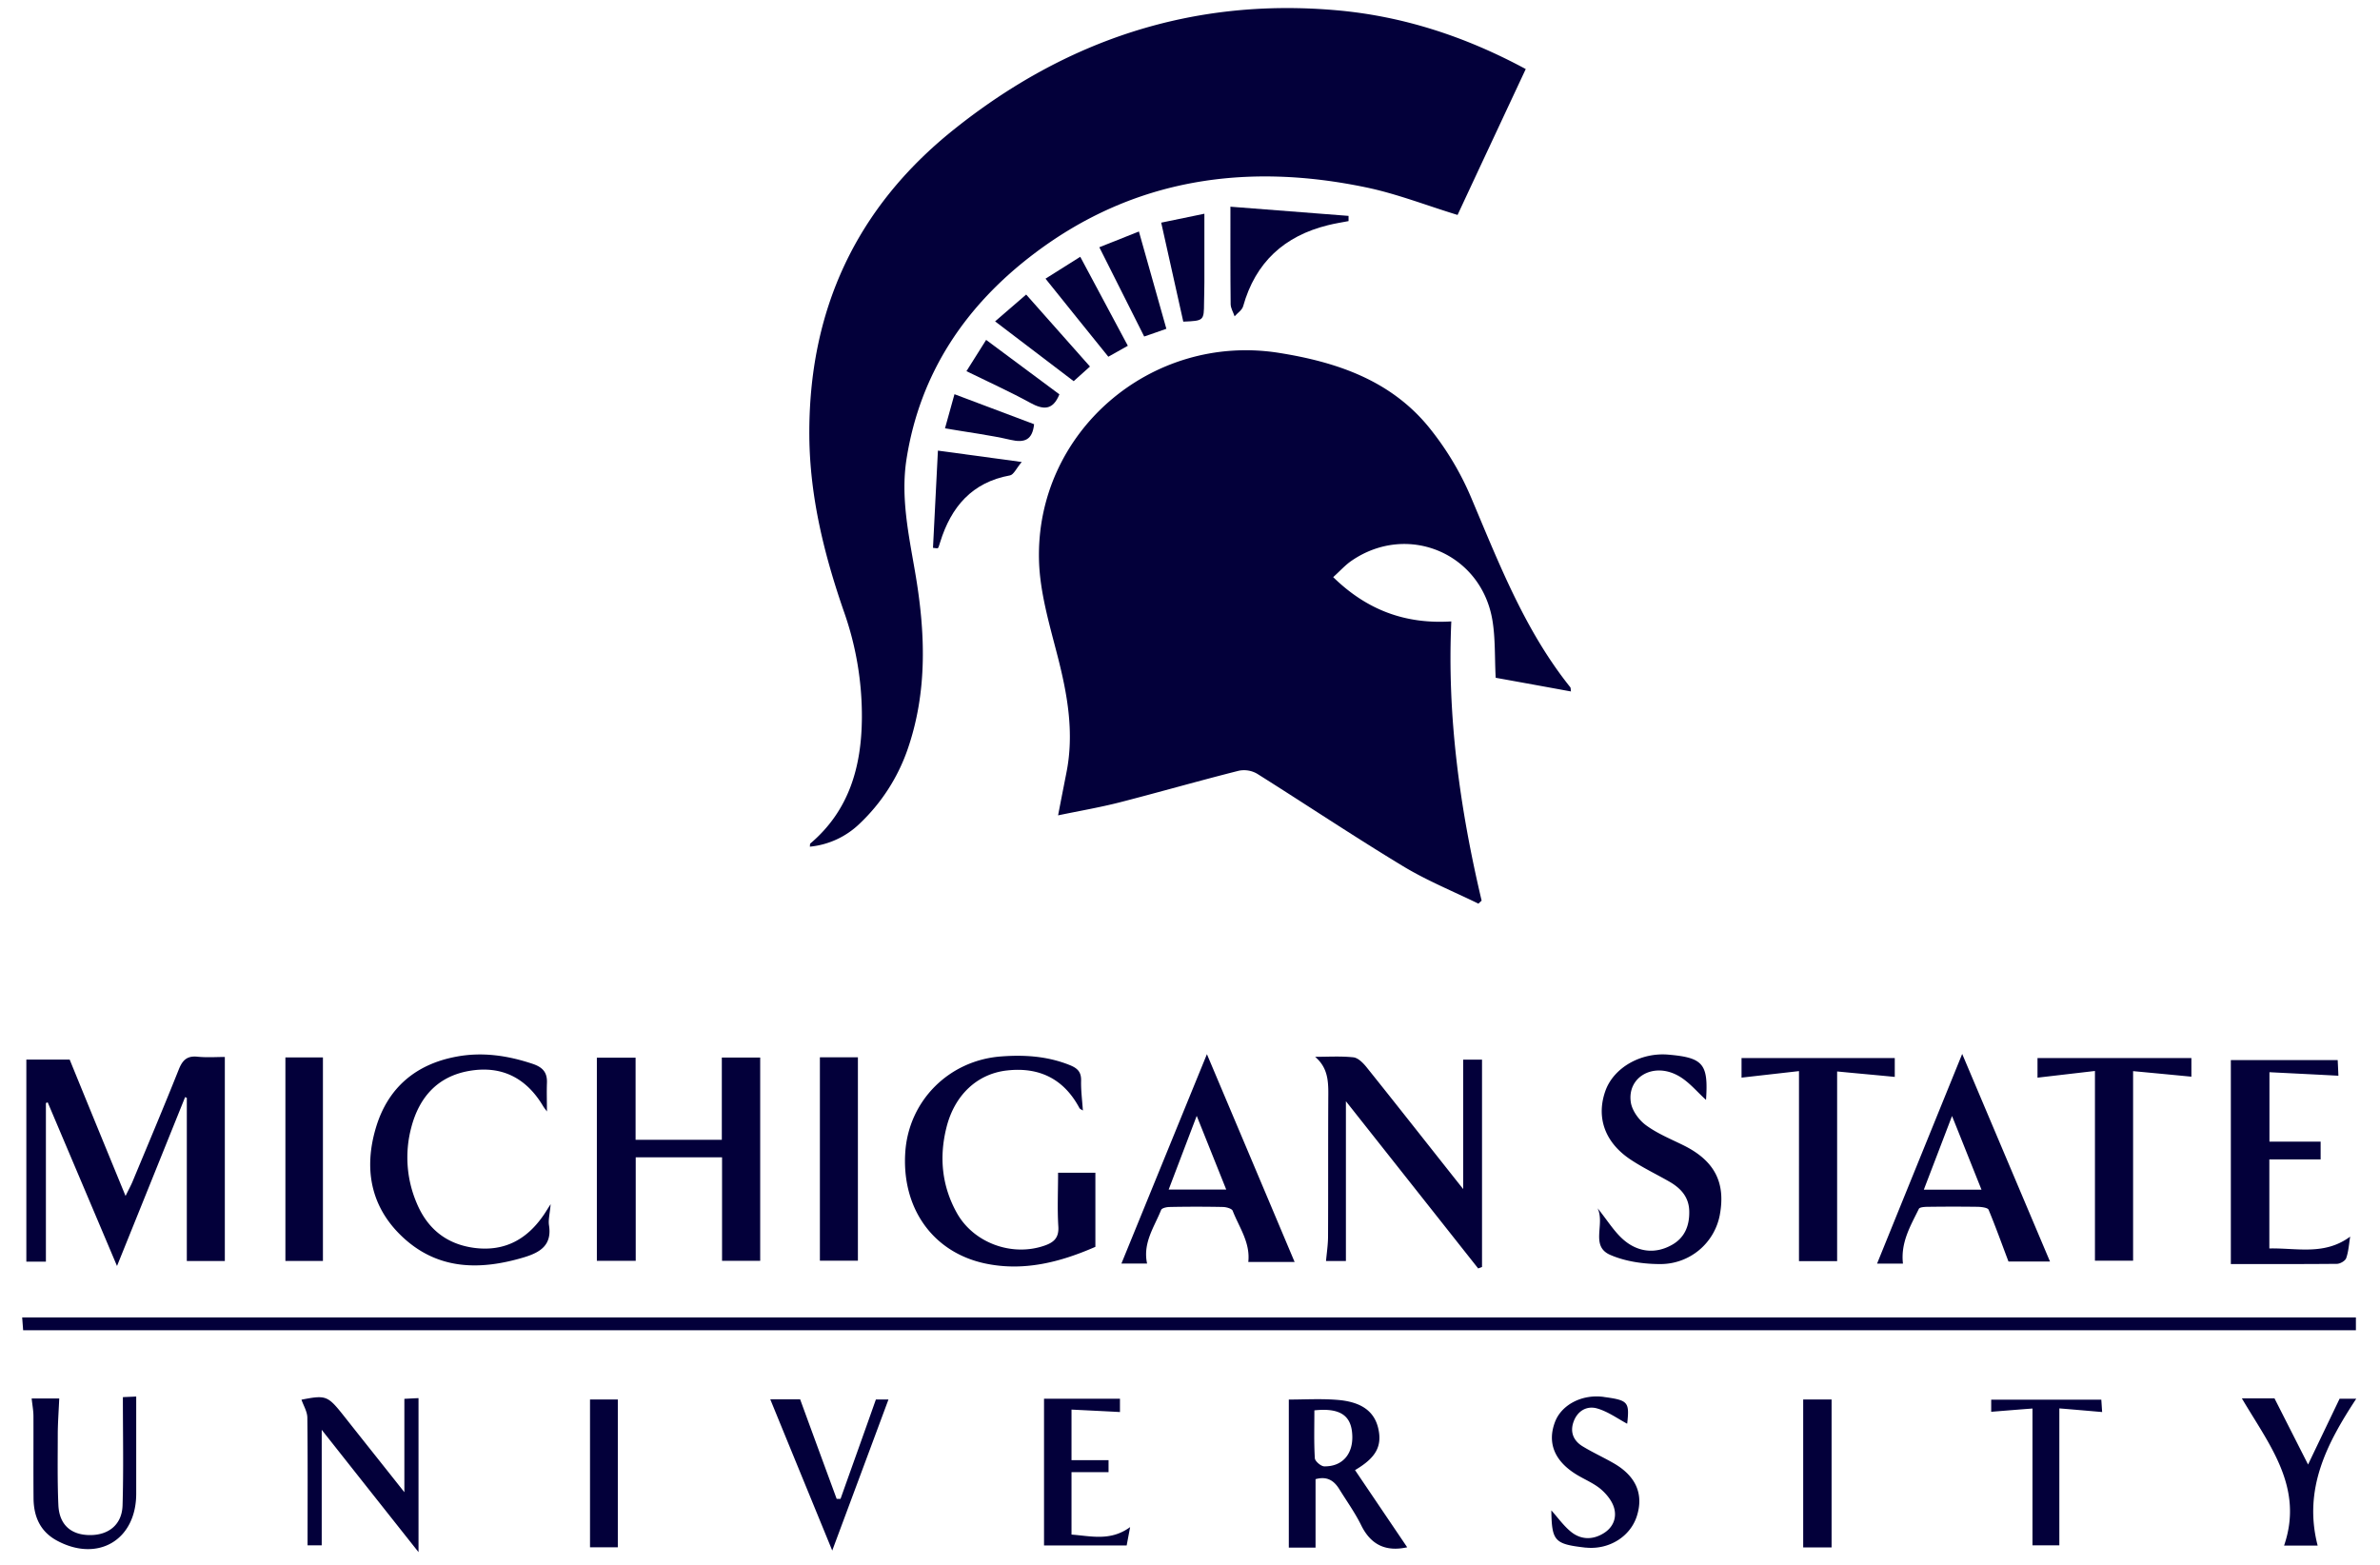 <svg fill="none" height="48" viewBox="0 0 73 48" width="73" xmlns="http://www.w3.org/2000/svg"><g fill="#03003a"><path d="m48.186 21.21c-.79-.145-1.567-.286-2.31-.42-.033-.623-.007-1.201-.1-1.762-.341-2.056-2.6-3.006-4.317-1.83-.192.13-.35.309-.567.505 1.026 1.002 2.2 1.448 3.623 1.358-.132 2.914.265 5.753.93 8.565-.032.03-.065.06-.098.093-.773-.378-1.578-.705-2.314-1.15-1.508-.913-2.98-1.896-4.473-2.835a.8.8 0 0 0 -.56-.093c-1.224.308-2.438.657-3.663.972-.596.152-1.203.256-1.883.397.092-.479.173-.89.254-1.302.246-1.225.033-2.409-.273-3.596-.246-.958-.537-1.934-.566-2.906-.114-3.956 3.447-6.999 7.353-6.383 1.758.279 3.395.828 4.572 2.242a8.967 8.967 0 0 1 1.34 2.223c.853 2.018 1.643 4.06 3.03 5.792.015.019.011.056.022.138z"/><path d="m46.8 2.114c-.718 1.536-1.413 3.02-2.093 4.479-.95-.29-1.854-.646-2.796-.843-3.667-.768-7.133-.282-10.182 2.023-2.093 1.58-3.509 3.651-3.925 6.316-.18 1.161.066 2.304.261 3.44.32 1.848.394 3.681-.235 5.481-.3.854-.8 1.625-1.457 2.249a2.553 2.553 0 0 1 -1.533.712c.007-.048 0-.089.018-.1 1.188-1.01 1.567-2.353 1.578-3.848a9.607 9.607 0 0 0 -.552-3.266c-.603-1.74-1.044-3.514-1.06-5.377-.029-3.848 1.424-6.995 4.419-9.396 3.439-2.757 7.338-4.056 11.74-3.67 2.043.178 3.963.805 5.813 1.803zm25.461 38.296v.394h-71.551l-.03-.393h71.582zm-66.582-6.76c-.684 1.699-1.369 3.398-2.09 5.183-.731-1.729-1.43-3.377-2.126-5.02l-.055.022v4.865h-.6v-6.198h1.329c.551 1.351 1.114 2.724 1.714 4.183.092-.19.158-.308.21-.43.477-1.147.96-2.29 1.42-3.444.113-.286.25-.43.573-.398.29.03.585.008.842.008v6.26h-1.166v-5.006l-.051-.022v-.004zm13.816 5.024h-1.188v-6.23h1.188v2.519h2.645v-2.523h1.177v6.234h-1.17v-3.174h-2.648v3.177zm21.787-4.899v4.906h-.61c.021-.237.058-.478.062-.723.007-1.392 0-2.784.007-4.175 0-.49.048-.984-.404-1.366.39 0 .783-.026 1.173.015.143.015.294.167.397.293.979 1.221 1.942 2.45 2.972 3.748v-3.97h.578v6.36l-.118.045-4.06-5.133zm-7.688 4.472c-1.07.468-2.2.764-3.395.505-1.604-.35-2.55-1.711-2.431-3.422.11-1.57 1.338-2.801 2.928-2.924.724-.056 1.434-.011 2.122.267.239.097.35.215.342.483-.007.293.033.59.055.909-.048-.034-.092-.048-.107-.078-.481-.902-1.243-1.266-2.236-1.15-.905.107-1.593.756-1.84 1.74-.23.91-.146 1.796.314 2.624.51.92 1.68 1.35 2.674 1.013.298-.1.467-.238.441-.602-.033-.538-.007-1.083-.007-1.64h1.144v2.275zm-16.704-1.314c-.025.301-.077.483-.051.65.096.608-.268.831-.754.98-1.376.415-2.693.397-3.789-.669-.945-.92-1.136-2.081-.761-3.32.368-1.214 1.221-1.927 2.45-2.16.794-.153 1.574-.041 2.343.215.316.104.463.263.448.593-.01.275 0 .55 0 .872-.051-.074-.088-.114-.114-.159-.514-.868-1.272-1.258-2.265-1.087-.975.167-1.542.809-1.784 1.744a3.565 3.565 0 0 0 .165 2.304c.331.798.923 1.277 1.795 1.385.894.107 1.57-.253 2.078-.977.06-.081.11-.17.243-.374zm22.825 1.777h-1.427c.066-.596-.28-1.06-.478-1.569-.026-.07-.196-.115-.298-.118a39.736 39.736 0 0 0 -1.634 0c-.092 0-.242.033-.264.092-.21.523-.567 1.01-.43 1.644h-.788c.86-2.104 1.725-4.227 2.623-6.423.898 2.126 1.796 4.252 2.692 6.379zm-2.104-2.222-.905-2.26-.86 2.26zm20.753 2.272h-.79c.856-2.112 1.717-4.231 2.611-6.432l2.693 6.368h-1.273c-.21-.553-.397-1.076-.61-1.588-.026-.063-.207-.085-.313-.09a53.487 53.487 0 0 0 -1.541 0c-.096 0-.254.008-.284.06-.254.52-.563 1.028-.489 1.681zm.648-2.268h1.765c-.301-.75-.58-1.455-.904-2.26-.31.813-.582 1.521-.865 2.26zm10.594 1.803c.85-.018 1.692.22 2.479-.363-.037.222-.048.452-.122.66-.03.086-.187.175-.287.175-1.1.01-2.203.007-3.251.007v-6.257h3.277c.011.208.019.394.022.48-.702-.038-1.39-.071-2.115-.108v2.13h1.57v.545h-1.573zm-20.603-1.232c.305.375.519.739.824.991.423.349.942.416 1.445.137.401-.219.552-.593.541-1.042-.01-.438-.265-.705-.614-.906-.409-.234-.839-.438-1.225-.701-.765-.527-1.015-1.288-.732-2.082.254-.709 1.081-1.184 1.931-1.11 1.074.093 1.229.286 1.155 1.388-.276-.245-.54-.579-.883-.757-.757-.397-1.541.07-1.423.835.04.256.25.542.463.698.353.26.769.427 1.163.623.938.468 1.287 1.132 1.103 2.127a1.852 1.852 0 0 1 -1.824 1.51c-.515 0-1.07-.078-1.538-.282-.618-.27-.154-.931-.386-1.429zm15.254-4.212-1.762.205v-.602h4.72v.572c-.582-.056-1.166-.112-1.788-.17v5.814h-1.17v-5.826zm-9.078.004-1.762.2v-.6h4.7v.578c-.57-.056-1.154-.107-1.768-.167v5.819h-1.17zm-15.652 10.075c.471 0 .971-.03 1.468.008.761.055 1.159.352 1.28.88.125.556-.084.905-.713 1.276.53.786 1.066 1.577 1.6 2.367-.626.138-1.104-.048-1.413-.679-.188-.382-.441-.734-.666-1.098-.162-.264-.375-.412-.732-.312v2.1h-.82v-4.538zm.788.33c0 .505-.015.988.014 1.47.008.093.184.245.287.249.563.01.898-.386.86-.98-.032-.583-.378-.82-1.158-.738h-.003zm-30.41-4.582h-1.151v-6.242h1.151zm2.498 7.102v-2.872c.125-.007.276-.015.434-.022v4.724c-1.026-1.295-1.972-2.49-2.969-3.752v3.544h-.434c0-1.31.008-2.613-.007-3.911 0-.19-.118-.375-.18-.557.758-.148.805-.126 1.306.505.592.75 1.188 1.495 1.854 2.338zm12.745-13.348h1.166v6.238h-1.166zm-24.178 10.465h.847c-.015.356-.041.705-.045 1.058 0 .738-.014 1.48.019 2.219.03.6.39.913.974.913.57 0 .975-.323.994-.906.033-1.091.01-2.186.01-3.325.126-.007.28-.011.409-.019v2.98c0 1.422-1.177 2.116-2.431 1.44-.508-.274-.71-.727-.718-1.284-.007-.842 0-1.688-.003-2.53 0-.171-.034-.346-.055-.546zm48.934.772c-.283-.152-.581-.368-.908-.464-.324-.097-.615.074-.733.412-.114.323.008.59.295.757.301.182.625.33.93.505.688.393.931.946.721 1.617-.198.635-.85 1.043-1.556.976-.014 0-.029 0-.044-.003-.93-.108-1.011-.2-1.026-1.14.199.22.375.472.603.657.302.245.659.253.99.052.301-.178.426-.482.327-.801-.066-.215-.243-.427-.423-.576-.239-.192-.537-.304-.794-.474-.622-.409-.82-.947-.596-1.555.19-.524.794-.854 1.442-.79.044.003.088.014.132.018.677.096.717.16.647.805zm18.863-.776h.997l1.03 2.03c.342-.716.643-1.34.967-2.019h.511c-.9 1.37-1.633 2.769-1.184 4.505h-1.03c.614-1.788-.456-3.09-1.295-4.516zm-34.415.42c-.493-.027-.968-.049-1.486-.075v1.551h1.136v.368h-1.136v1.915c.6.044 1.195.211 1.798-.23-.04.215-.073.382-.106.564h-2.535v-4.502h2.329zm-8.571 2.664c.357-1.006.718-2.008 1.085-3.05h.386c-.57 1.536-1.136 3.054-1.725 4.635-.654-1.596-1.28-3.121-1.901-4.64h.916c.378 1.036.75 2.046 1.121 3.055h.119zm37.384-2.776v4.201h-.824v-4.197c-.442.033-.85.067-1.266.1v-.371h3.377c.011.145.018.282.026.379-.438-.038-.86-.075-1.313-.112z"/><path d="m37.736 6.34c1.32.104 2.472.193 3.627.282v.16c-.21.04-.427.074-.633.126-1.335.33-2.222 1.136-2.6 2.487-.034.118-.173.207-.262.308-.04-.123-.117-.245-.121-.368-.011-.942-.007-1.885-.007-2.987zm17.572 36.587h.871v4.538h-.871zm-37.211 0h.853v4.534h-.853zm17.517-36.097c.456-.092.871-.178 1.327-.274v2.1c0 .208-.007.416-.01.623-.004.56-.004.56-.637.587-.224-.998-.449-2.004-.677-3.036zm-6.997 9.975c.048-.976.1-1.952.151-2.983.872.118 1.652.222 2.571.349-.162.189-.246.39-.36.411-1.166.212-1.806.965-2.141 2.045-.019.056-.033.111-.055.167-.004.011-.022.019-.033.026-.044-.004-.085-.011-.13-.015zm7.158-6.72c-.246.085-.448.16-.68.237l-1.376-2.738c.405-.16.78-.312 1.214-.483.283.995.555 1.963.842 2.984zm-1.185.523-.595.334c-.636-.79-1.265-1.566-1.927-2.394.353-.222.691-.438 1.066-.671l1.46 2.731zm-1.158.635c-.176.16-.327.293-.5.449-.776-.59-1.545-1.177-2.41-1.834.332-.285.626-.541.953-.823.64.723 1.291 1.454 1.957 2.208zm-3.788.141c.217-.345.4-.639.603-.958.776.575 1.515 1.125 2.247 1.67-.202.497-.493.479-.894.26-.614-.338-1.258-.627-1.96-.972zm-.368.708c.879.33 1.659.627 2.442.92-.051.48-.287.58-.72.48-.64-.149-1.3-.23-2.013-.353.1-.356.192-.687.291-1.047z"/></g></svg>